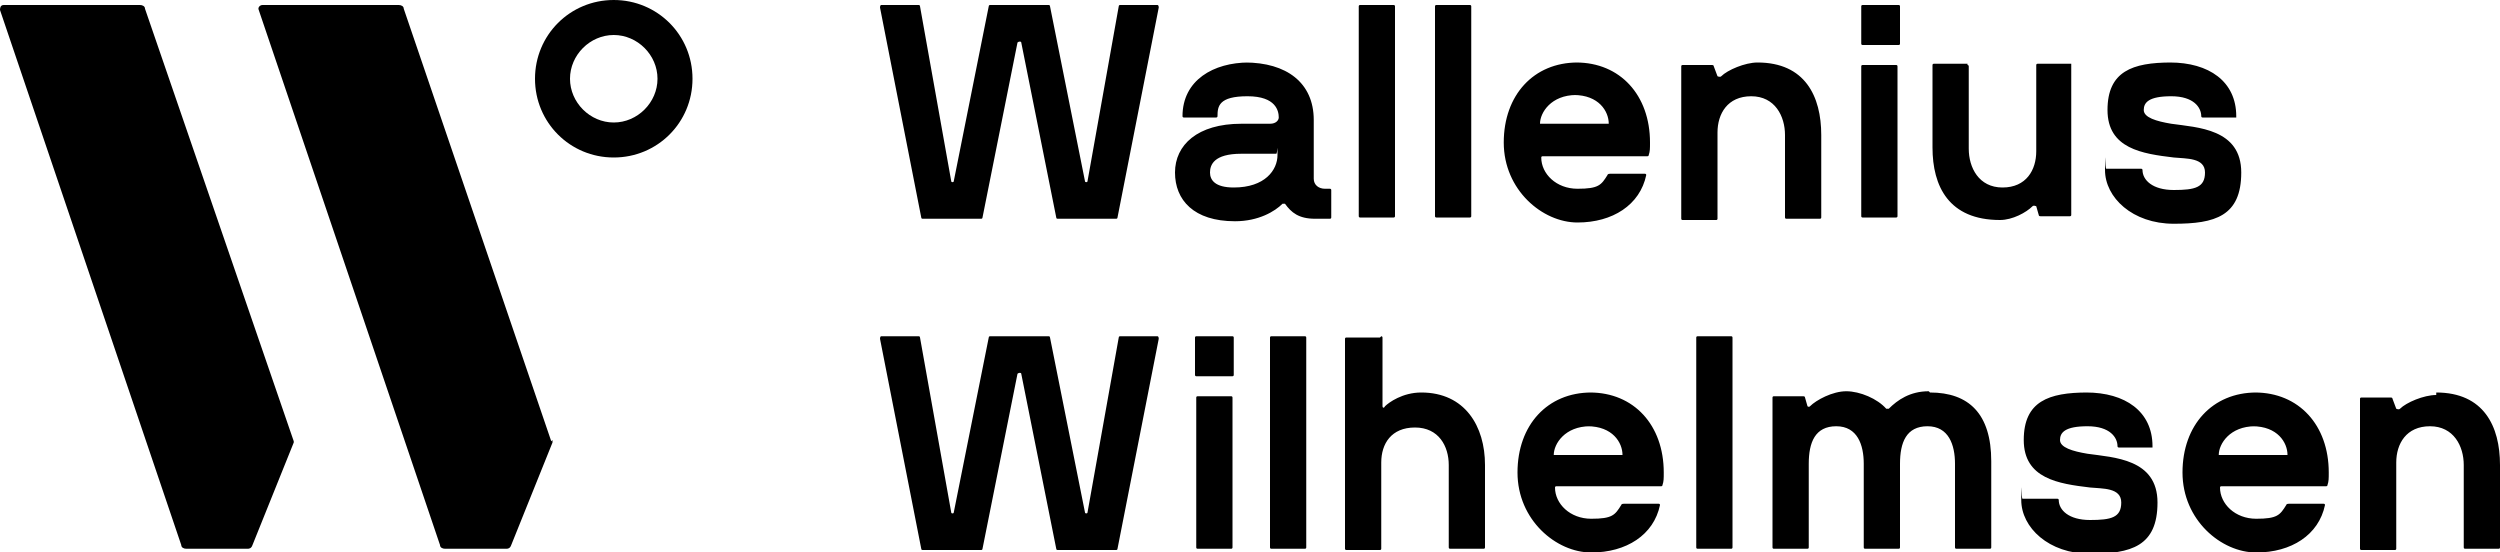 <?xml version="1.0" encoding="iso-8859-1"?>
<svg xmlns="http://www.w3.org/2000/svg" xmlns:xlink="http://www.w3.org/1999/xlink" version="1.1" id="Layer_1" x="0px" y="0px" viewBox="0 0 200 44.2" style="enable-background:new 0 0 200 44.2;" xml:space="preserve">
<g>
	<path d="M23.5,35.3L11.6,0.7c0-0.2-0.2-0.3-0.4-0.3H0.3C0,0.4,0,0.7,0,0.8l14.5,42.8c0,0.2,0.2,0.3,0.4,0.3h4.9   c0.1,0,0.3,0,0.4-0.3l3.3-8.2v-0.2L23.5,35.3z M44.1,35.3L32.3,0.7c0-0.2-0.2-0.3-0.4-0.3H21c-0.2,0-0.4,0.2-0.3,0.4l14.5,42.8   c0,0.2,0.2,0.3,0.4,0.3h4.9c0.1,0,0.3,0,0.4-0.3l3.3-8.2v-0.2L44.1,35.3z"></path>
	<path d="M49.1,2.8c-1.9,0-3.5,1.6-3.5,3.5s1.6,3.5,3.5,3.5s3.5-1.6,3.5-3.5S51,2.8,49.1,2.8 M49.1,12.6c-3.5,0-6.3-2.8-6.3-6.3   S45.6,0,49.1,0s6.3,2.8,6.3,6.3S52.6,12.6,49.1,12.6"></path>
</g>
<path d="M166.9,31.4c3.1,0,5.3,1.5,5.3,4.3v0.1h-2.7c0,0-0.1,0-0.1-0.1c0-0.7-0.6-1.6-2.4-1.6s-2.2,0.5-2.2,1.1s1,0.9,2.2,1.1  c2.1,0.3,5.6,0.4,5.6,3.9s-2.1,4.1-5.4,4.1s-5.5-2.1-5.5-4.3s0-0.1,0.1-0.1h2.8c0,0,0.1,0,0.1,0.1c0,0.8,0.8,1.6,2.5,1.6  s2.5-0.2,2.5-1.4s-1.5-1.1-2.5-1.2c-2.5-0.3-5.3-0.7-5.3-3.8s2-3.8,5.1-3.8L166.9,31.4z M127.2,31.4c3.5,0,5.9,2.6,5.9,6.4  c0,0.5,0,0.7-0.1,1c0,0,0,0.1-0.1,0.1h-8.4c0,0-0.1,0-0.1,0.1c0,1.3,1.2,2.5,2.9,2.5s1.9-0.3,2.4-1.1c0,0,0-0.1,0.2-0.1h2.8  c0,0,0.1,0,0.1,0.1c-0.5,2.4-2.7,3.8-5.5,3.8s-5.9-2.6-5.9-6.4s2.4-6.4,5.9-6.4L127.2,31.4z M180.4,31.4c3.5,0,5.9,2.6,5.9,6.4  c0,0.5,0,0.7-0.1,1c0,0,0,0.1-0.1,0.1h-8.4c0,0-0.1,0-0.1,0.1c0,1.3,1.2,2.5,2.9,2.5s1.9-0.3,2.4-1.1c0,0,0-0.1,0.2-0.1h2.8  c0,0,0.1,0,0.1,0.1c-0.5,2.4-2.7,3.8-5.5,3.8s-5.9-2.6-5.9-6.4s2.4-6.4,5.9-6.4L180.4,31.4z M73.5,26.9c0,0,0.1,0,0.1,0.1l2.5,14  c0,0.1,0.2,0.1,0.2,0l2.8-14c0,0,0-0.1,0.1-0.1h4.7c0,0,0.1,0,0.1,0.1l2.8,14c0,0.1,0.2,0.1,0.2,0l2.5-14c0,0,0-0.1,0.1-0.1h3  c0,0,0.1,0,0.1,0.2l-3.3,16.8c0,0,0,0.1-0.1,0.1h-4.7c0,0-0.1,0-0.1-0.1l-2.8-14c0-0.1-0.2-0.1-0.3,0l-2.8,14c0,0,0,0.1-0.1,0.1  h-4.7c0,0-0.1,0-0.1-0.1l-3.3-16.8c0,0,0-0.2,0.1-0.2L73.5,26.9L73.5,26.9z M154.4,31.4c3.1,0,4.9,1.7,4.9,5.5v6.9  c0,0,0,0.1-0.1,0.1h-2.7c0,0-0.1,0-0.1-0.1v-6.7c0-1.5-0.5-3-2.2-3s-2.2,1.3-2.2,3v6.7c0,0,0,0.1-0.1,0.1h-2.7c0,0-0.1,0-0.1-0.1  v-6.7c0-1.5-0.5-3-2.2-3s-2.2,1.3-2.2,3v6.7c0,0,0,0.1-0.1,0.1h-2.7c0,0-0.1,0-0.1-0.1v-12c0,0,0-0.1,0.1-0.1h2.3  c0.1,0,0.2,0,0.2,0.1l0.2,0.7c0,0,0.1,0.1,0.2,0c0.5-0.5,1.8-1.2,2.9-1.2s2.5,0.6,3.2,1.4c0,0,0.1,0,0.2,0c0.7-0.7,1.7-1.4,3.2-1.4  L154.4,31.4z M194.9,31.4c3.8,0,5.1,2.7,5.1,5.8v6.6c0,0,0,0.1-0.1,0.1h-2.7c0,0-0.1,0-0.1-0.1v-6.6c0-1.5-0.8-3.1-2.7-3.1  s-2.7,1.4-2.7,2.9v6.9c0,0,0,0.1-0.1,0.1h-2.7c0,0-0.1,0-0.1-0.1v-12c0,0,0-0.1,0.1-0.1h2.3c0.1,0,0.2,0,0.2,0.1l0.3,0.8  c0,0,0.2,0.1,0.3,0c0.5-0.5,1.9-1.1,2.9-1.1V31.4z M110.5,26.9c0,0,0.1,0,0.1,0.1v5.5c0,0.1,0.1,0.2,0.2,0c0.3-0.3,1.4-1.1,2.9-1.1  c3.5,0,5.1,2.7,5.1,5.8v6.6c0,0,0,0.1-0.1,0.1H116c0,0-0.1,0-0.1-0.1v-6.6c0-1.5-0.8-3-2.7-3s-2.7,1.3-2.7,2.8v6.9  c0,0,0,0.1-0.1,0.1h-2.7c0,0-0.1,0-0.1-0.1V27.1c0,0,0-0.1,0.1-0.1h2.7L110.5,26.9z M104.4,26.9c0,0,0.1,0,0.1,0.1v16.8  c0,0,0,0.1-0.1,0.1h-2.7c0,0-0.1,0-0.1-0.1V27c0,0,0-0.1,0.1-0.1H104.4z M98.5,31.7c0,0,0.1,0,0.1,0.1v12c0,0,0,0.1-0.1,0.1h-2.7  c0,0-0.1,0-0.1-0.1v-12c0,0,0-0.1,0.1-0.1L98.5,31.7z M138.5,26.9c0,0,0.1,0,0.1,0.1v16.8c0,0,0,0.1-0.1,0.1h-2.7c0,0-0.1,0-0.1-0.1  V27c0,0,0-0.1,0.1-0.1H138.5z M180.4,34.1c-2,0-2.9,1.4-2.9,2.3s0,0,0,0h5.5l0,0c0-1-0.8-2.3-2.8-2.3H180.4z M127.2,34.1  c-2,0-2.9,1.4-2.9,2.3s0,0,0,0h5.5l0,0c0-1-0.8-2.3-2.8-2.3H127.2z M98.6,26.9c0,0,0.1,0,0.1,0.1v3c0,0,0,0.1-0.1,0.1h-2.9  c0,0-0.1,0-0.1-0.1v-3c0,0,0-0.1,0.1-0.1H98.6z M157.4,5.2c0,0,0.1,0,0.1,0.1v6.6c0,1.5,0.8,3.1,2.7,3.1s2.7-1.4,2.7-2.9V5.2  c0,0,0-0.1,0.1-0.1h2.7c0,0,0,0,0,0.1v12c0,0,0,0.1-0.1,0.1h-2.3c-0.1,0-0.2,0-0.2-0.1l-0.2-0.7c0,0-0.2-0.1-0.3,0  c-0.5,0.5-1.6,1.1-2.6,1.1c-4.1,0-5.4-2.7-5.4-5.8V5.2c0,0,0-0.1,0.1-0.1h2.7V5.2z M99.6,5c3.3,0,5.5,1.6,5.5,4.6v4.7  c0,0.5,0.4,0.8,0.9,0.8h0.4c0,0,0.1,0,0.1,0.1v2.2c0,0,0,0.1-0.1,0.1h-1.2c-1.3,0-1.9-0.5-2.4-1.2c0,0-0.1,0-0.2,0  c-0.6,0.6-1.9,1.4-3.8,1.4c-3.3,0-4.8-1.7-4.8-3.9s1.8-3.9,5.3-3.9h2.3c0.5,0,0.7-0.3,0.7-0.5c0-0.5-0.2-1.7-2.5-1.7  s-2.4,0.8-2.4,1.6c0,0,0,0.1-0.1,0.1h-2.6c0,0-0.1,0-0.1-0.1c0-2.9,2.5-4.3,5.3-4.3L99.6,5z M173.6,5c3.1,0,5.3,1.5,5.3,4.3v0.1  h-2.7c0,0-0.1,0-0.1-0.1c0-0.7-0.6-1.6-2.4-1.6s-2.2,0.5-2.2,1.1s1,0.9,2.2,1.1c2.1,0.3,5.6,0.4,5.6,3.9s-2.1,4.1-5.4,4.1  s-5.5-2.1-5.5-4.3s0-0.1,0.1-0.1h2.8c0,0,0.1,0,0.1,0.1c0,0.8,0.8,1.6,2.5,1.6s2.5-0.2,2.5-1.4s-1.5-1.1-2.5-1.2  c-2.5-0.3-5.3-0.7-5.3-3.8s2-3.8,5.1-3.8L173.6,5z M126.1,5c3.5,0,5.9,2.6,5.9,6.4c0,0.5,0,0.7-0.1,1c0,0,0,0.1-0.1,0.1h-8.4  c0,0-0.1,0-0.1,0.1c0,1.3,1.2,2.5,2.9,2.5s1.9-0.3,2.4-1.1c0,0,0-0.1,0.2-0.1h2.8c0,0,0.1,0,0.1,0.1c-0.5,2.4-2.7,3.8-5.5,3.8  s-5.9-2.6-5.9-6.4s2.4-6.4,5.9-6.4L126.1,5z M73.5,0.4c0,0,0.1,0,0.1,0.1l2.5,14c0,0.1,0.2,0.1,0.2,0l2.8-14c0,0,0-0.1,0.1-0.1h4.7  c0,0,0.1,0,0.1,0.1l2.8,14c0,0.1,0.2,0.1,0.2,0l2.5-14c0,0,0-0.1,0.1-0.1h3c0,0,0.1,0,0.1,0.2l-3.3,16.8c0,0,0,0.1-0.1,0.1h-4.7  c0,0-0.1,0-0.1-0.1l-2.8-14c0-0.1-0.2-0.1-0.3,0l-2.8,14c0,0,0,0.1-0.1,0.1h-4.7c0,0-0.1,0-0.1-0.1L70.4,0.6c0,0,0-0.2,0.1-0.2  L73.5,0.4L73.5,0.4z M140.6,5c3.8,0,5.1,2.7,5.1,5.8v6.6c0,0,0,0.1-0.1,0.1h-2.7c0,0-0.1,0-0.1-0.1v-6.6c0-1.5-0.8-3.1-2.7-3.1  s-2.7,1.4-2.7,2.9v6.9c0,0,0,0.1-0.1,0.1h-2.7c0,0-0.1,0-0.1-0.1V5.3c0,0,0-0.1,0.1-0.1h2.3c0.1,0,0.2,0,0.2,0.1l0.3,0.8  c0,0,0.2,0.1,0.3,0C138.2,5.6,139.6,5,140.6,5z M151.7,5.2c0,0,0.1,0,0.1,0.1v12c0,0,0,0.1-0.1,0.1H149c0,0-0.1,0-0.1-0.1v-12  c0,0,0-0.1,0.1-0.1L151.7,5.2z M111.5,0.4c0,0,0.1,0,0.1,0.1v16.8c0,0,0,0.1-0.1,0.1h-2.7c0,0-0.1,0-0.1-0.1V0.5c0,0,0-0.1,0.1-0.1  H111.5z M117.6,0.4c0,0,0.1,0,0.1,0.1v16.8c0,0,0,0.1-0.1,0.1h-2.7c0,0-0.1,0-0.1-0.1V0.5c0,0,0-0.1,0.1-0.1H117.6z M102.1,12.3  h-2.8c-2.2,0-2.5,0.9-2.5,1.5s0.4,1.2,1.9,1.2c2.5,0,3.5-1.4,3.5-2.6S102.2,12.3,102.1,12.3z M126.1,7.6c-2,0-2.9,1.4-2.9,2.3  s0,0,0,0h5.5l0,0c0-1-0.8-2.3-2.8-2.3L126.1,7.6z M151.9,0.4c0,0,0.1,0,0.1,0.1v3c0,0,0,0.1-0.1,0.1H149c0,0-0.1,0-0.1-0.1v-3  c0,0,0-0.1,0.1-0.1H151.9z"></path>
</svg>
